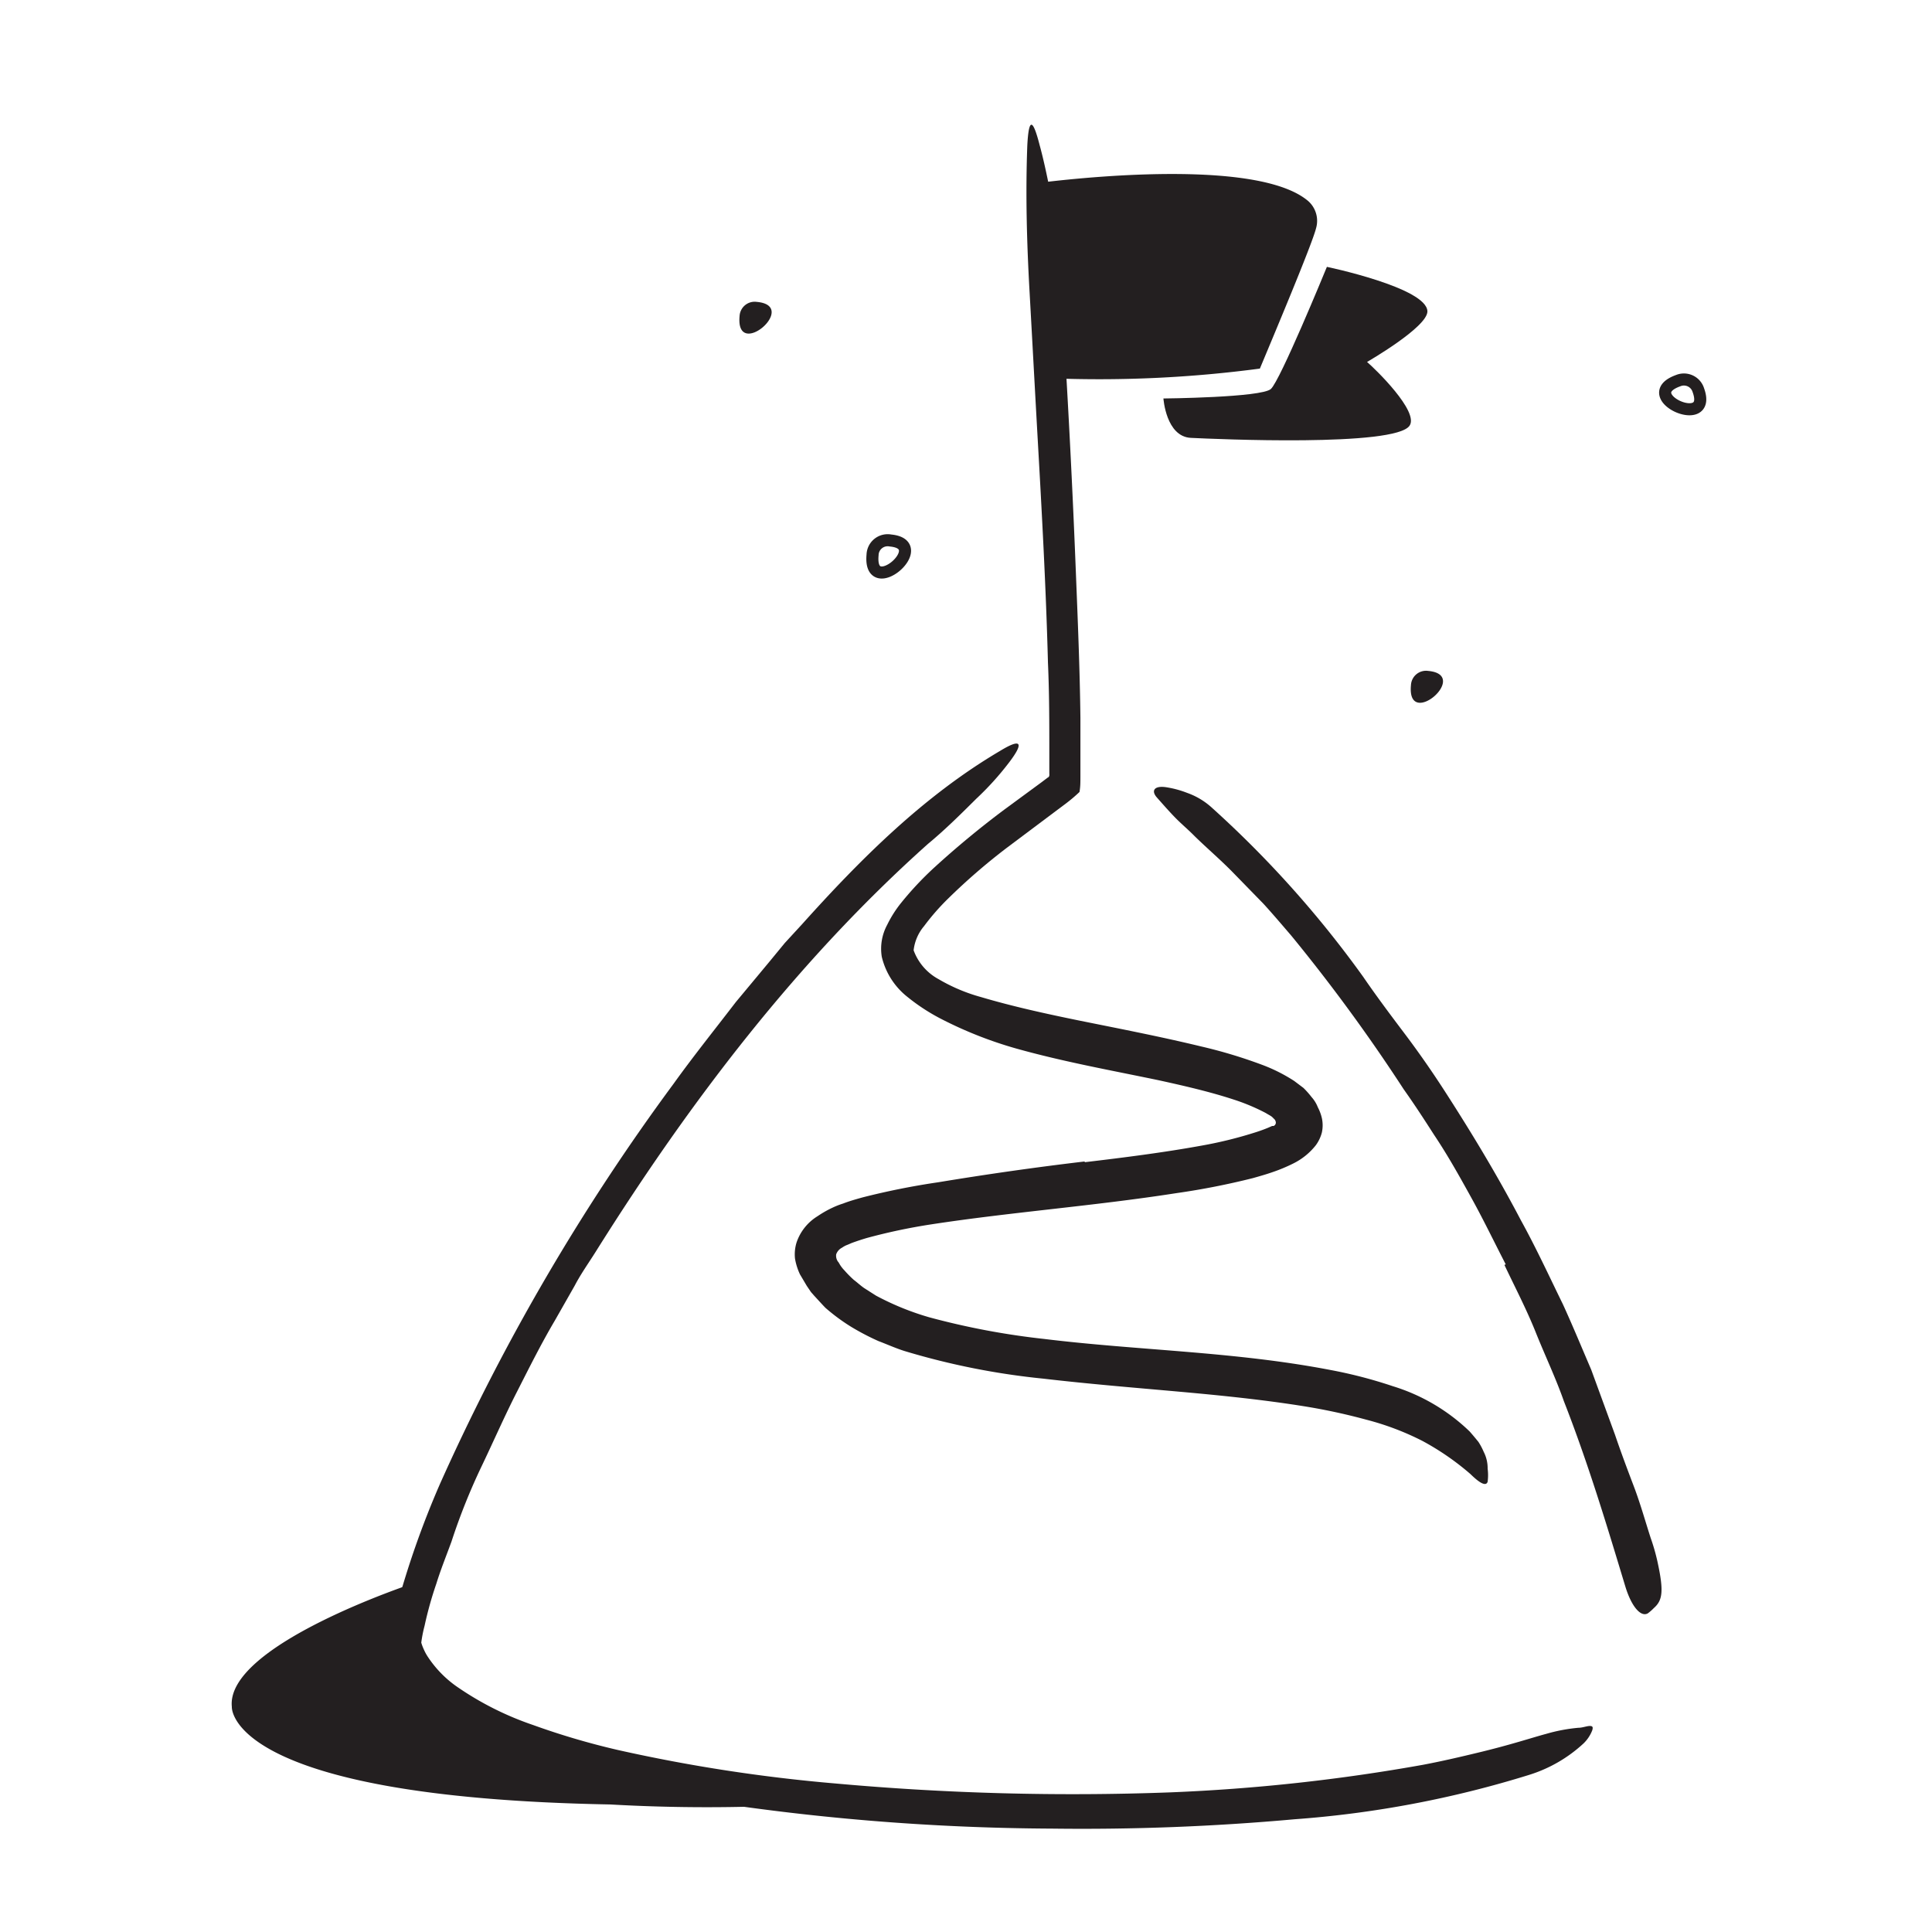 <svg xmlns="http://www.w3.org/2000/svg" width="128" height="128" viewBox="0 0 128 128"><defs><style>.cls-1{fill:#231f20;}.cls-2{fill:none;stroke:#231f20;stroke-miterlimit:10;stroke-width:0.8px;}</style></defs><title>Free Icons</title><g id="Layer_34" data-name="Layer 34"><path class="cls-1" d="M99.76,83.77c-.75-1.45-1.46-2.93-2.25-4.36S95.92,76.54,95,75.17c-.64-1-1.29-2-2-3A114.9,114.9,0,0,0,85.56,62c-.61-.71-1.22-1.43-1.85-2.12l-1.95-2c-.83-.86-1.75-1.64-2.6-2.47-.42-.43-.88-.81-1.3-1.24s-.81-.88-1.21-1.33-.18-.79.57-.69a6.53,6.53,0,0,1,1.43.38,4.79,4.79,0,0,1,1.66,1,70.06,70.06,0,0,1,10,11.18c.85,1.24,1.76,2.46,2.69,3.69s1.81,2.49,2.64,3.77c1.83,2.83,3.57,5.71,5.13,8.69,1,1.81,1.87,3.7,2.78,5.56.65,1.42,1.25,2.88,1.87,4.32L107,95.06c.39,1.15.81,2.27,1.24,3.4s.75,2.28,1.12,3.43a13.22,13.22,0,0,1,.44,1.52c.44,2,.36,2.61-.23,3.13a3.13,3.13,0,0,1-.4.35c-.46.26-1.08-.44-1.49-1.79-1.21-4-2.46-8.16-4.07-12.27-.54-1.54-1.24-3-1.86-4.55s-1.38-3-2.08-4.48Z"/><path class="cls-1" d="M45.6,119.11A61.72,61.72,0,0,1,33.89,116a20.14,20.14,0,0,1-5.49-3.09,8.32,8.32,0,0,1-2.15-2.68c-.06-.14-.13-.27-.18-.41l-.17-.53c-.24-.41,0-.9,0-1.16l.34-1.52a59.31,59.31,0,0,1,2.92-8.32A142.59,142.59,0,0,1,44.62,71.81c1.32-1.84,2.75-3.62,4.13-5.42l2.18-2.62L52,62.47l1.15-1.25c3.86-4.3,8.05-8.49,13.09-11.46,1.55-.95,1.55-.46.58.8a19.25,19.25,0,0,1-2.13,2.35c-.92.91-2,2-3.21,3-8.61,7.69-15.73,17-22,27-.47.75-1,1.49-1.4,2.26l-1.32,2.32c-.91,1.54-1.71,3.15-2.53,4.76s-1.54,3.26-2.32,4.89-1.45,3.31-2,5c-.34.93-.71,1.84-1,2.78a24.23,24.23,0,0,0-.78,2.79,8.76,8.76,0,0,0-.22,1.12,3.29,3.29,0,0,0,.17.45,3.2,3.2,0,0,0,.3.54,7.32,7.32,0,0,0,1.84,1.89,20.38,20.38,0,0,0,5.08,2.57,49.2,49.2,0,0,0,5.63,1.66,107.52,107.52,0,0,0,14.42,2.22,174.49,174.49,0,0,0,22.15.59,122.49,122.49,0,0,0,16.79-1.83c1.21-.23,2.38-.5,3.58-.79,2.22-.53,3.61-1,4.58-1.26a11.24,11.24,0,0,1,2.12-.4c.27,0,.56-.12.76-.12s.22.09.16.29a2.42,2.42,0,0,1-.58.87,9.42,9.42,0,0,1-3.6,2.08,69.2,69.2,0,0,1-15.53,2.94,156.76,156.76,0,0,1-16.11.62,154.79,154.79,0,0,1-24.08-2Z"/><path class="cls-1" d="M71.86,77c2.61-.31,5.22-.64,7.75-1.1A27.54,27.54,0,0,0,83.24,75c.28-.09.55-.19.79-.29l.25-.11.07,0c.1,0,.21-.15.17-.28a.35.35,0,0,0-.12-.2s0,0,0,0L84.28,74c-.11-.09-.28-.17-.42-.26a13.36,13.36,0,0,0-2.15-.9c-1.56-.51-3.25-.9-4.94-1.27-3.11-.65-6.3-1.22-9.47-2.11a26.76,26.76,0,0,1-4.86-1.91,13,13,0,0,1-2.33-1.51,4.8,4.8,0,0,1-1.69-2.65,3.33,3.33,0,0,1,.36-2.12,7.65,7.65,0,0,1,.92-1.45,21.54,21.54,0,0,1,2.15-2.3,60.93,60.93,0,0,1,4.7-3.89L69,51.83l.41-.31c.12-.05.12-.16.11-.27l0-.6c0-.24,0-.5,0-.74,0-2,0-4-.09-6-.13-5-.41-10.06-.69-15-.18-3.19-.35-6.4-.53-9.6s-.27-6.42-.15-9.64c.1-2,.39-1.73.82-.05.23.83.49,2,.77,3.46a47.09,47.09,0,0,1,.57,5q.66,9.78,1.05,19.61c.13,3.27.27,6.55.31,9.86,0,.82,0,1.66,0,2.49,0,.43,0,.8,0,1.32s0,.75-.06,1.11a10.47,10.47,0,0,1-.83.71l-4,3a40.86,40.86,0,0,0-3.85,3.33,15.44,15.44,0,0,0-1.62,1.85,3,3,0,0,0-.69,1.6,3.56,3.56,0,0,0,1.65,1.91A11.58,11.58,0,0,0,65,66.06c2.09.62,4.28,1.1,6.48,1.55,2.67.54,5.37,1.06,8.1,1.72a32.47,32.47,0,0,1,4.1,1.24,10.91,10.91,0,0,1,2.07,1.05l.61.46a6.2,6.2,0,0,1,.54.61,2.2,2.2,0,0,1,.41.67,3,3,0,0,1,.27.73,2.24,2.24,0,0,1,0,.93,2.46,2.46,0,0,1-.4.85,4.35,4.35,0,0,1-1.51,1.22,10.92,10.92,0,0,1-1.37.57c-.43.15-.86.27-1.28.39a49.16,49.16,0,0,1-5.09,1c-5.45.85-10.9,1.25-16.25,2.07a38.55,38.55,0,0,0-4.25.9c-.34.1-.67.21-1,.33l-.23.1-.15.06a1.74,1.74,0,0,0-.26.15.8.8,0,0,0-.39.44.67.67,0,0,0,.17.55,2.11,2.11,0,0,0,.37.51,7.36,7.36,0,0,0,.62.63c.24.18.46.39.71.56l.77.49a18.06,18.06,0,0,0,3.51,1.43,50,50,0,0,0,7.64,1.44c6.3.77,12.58.83,18.93,2.05a30.71,30.71,0,0,1,4.16,1.08,12.67,12.67,0,0,1,5.09,3c.22.25.41.48.58.69a4.26,4.26,0,0,1,.35.66,2.36,2.36,0,0,1,.26,1.11,3.39,3.39,0,0,1,0,.87c-.11.33-.54.08-1.14-.51a17.51,17.51,0,0,0-3.19-2.2,18.15,18.15,0,0,0-3.7-1.4,39.58,39.58,0,0,0-4-.87c-2.77-.45-5.63-.74-8.54-1s-5.86-.5-8.86-.85a48.49,48.49,0,0,1-9.1-1.8c-.61-.18-1.22-.46-1.83-.69a16.3,16.3,0,0,1-1.8-.94,12.69,12.69,0,0,1-1.72-1.27c-.26-.27-.51-.55-.77-.83-.06-.08-.14-.15-.21-.25l-.25-.37L53,84.43a4,4,0,0,1-.33-1.05,2.66,2.66,0,0,1,.11-1.08,3.27,3.27,0,0,1,1.38-1.72,7.09,7.09,0,0,1,1-.57,5.45,5.45,0,0,1,.69-.27c.44-.17.87-.29,1.3-.41a49.32,49.32,0,0,1,5-1c3.27-.54,6.5-1,9.72-1.38Z"/><path class="cls-1" d="M68.4,12.17s14.25-2,18.16,1.06a1.75,1.75,0,0,1,.63,1.9c-.27,1.09-3,7.56-3.72,9.29a80.91,80.91,0,0,1-13.63.65C69.49,25,68.22,13.25,68.4,12.17Z"/><path class="cls-1" d="M87.91,17.68c-.16.39-3.09,7.52-3.71,8.09s-7.12.63-7.12.63.17,2.53,1.82,2.61,13.54.61,14.49-.81c.63-.94-2.27-3.75-2.82-4.22,0,0,4-2.3,4-3.35C94.54,19.06,87.91,17.68,87.91,17.68Z"/><path class="cls-1" d="M27.47,104.87s-12.53,4.1-12.11,8.21c0,0-.42,6,25.06,6.47a113.29,113.29,0,0,0,12.84,0S30,116.33,28,110.85,27.47,104.87,27.47,104.87Z"/><path class="cls-2" d="M111.18,25.22a1,1,0,0,1,1.34.63C113.5,28.55,108.35,26.24,111.18,25.22Z"/><path class="cls-1" d="M93.48,45.39a1,1,0,0,1,1.14-.94C97.47,44.71,93.19,48.39,93.48,45.39Z"/><path class="cls-1" d="M49,20.93A1,1,0,0,1,50.13,20C53,20.25,48.71,23.93,49,20.93Z"/><path class="cls-2" d="M57.81,36.76A1,1,0,0,1,59,35.81C61.81,36.08,57.53,39.76,57.81,36.76Z"/></g></svg>